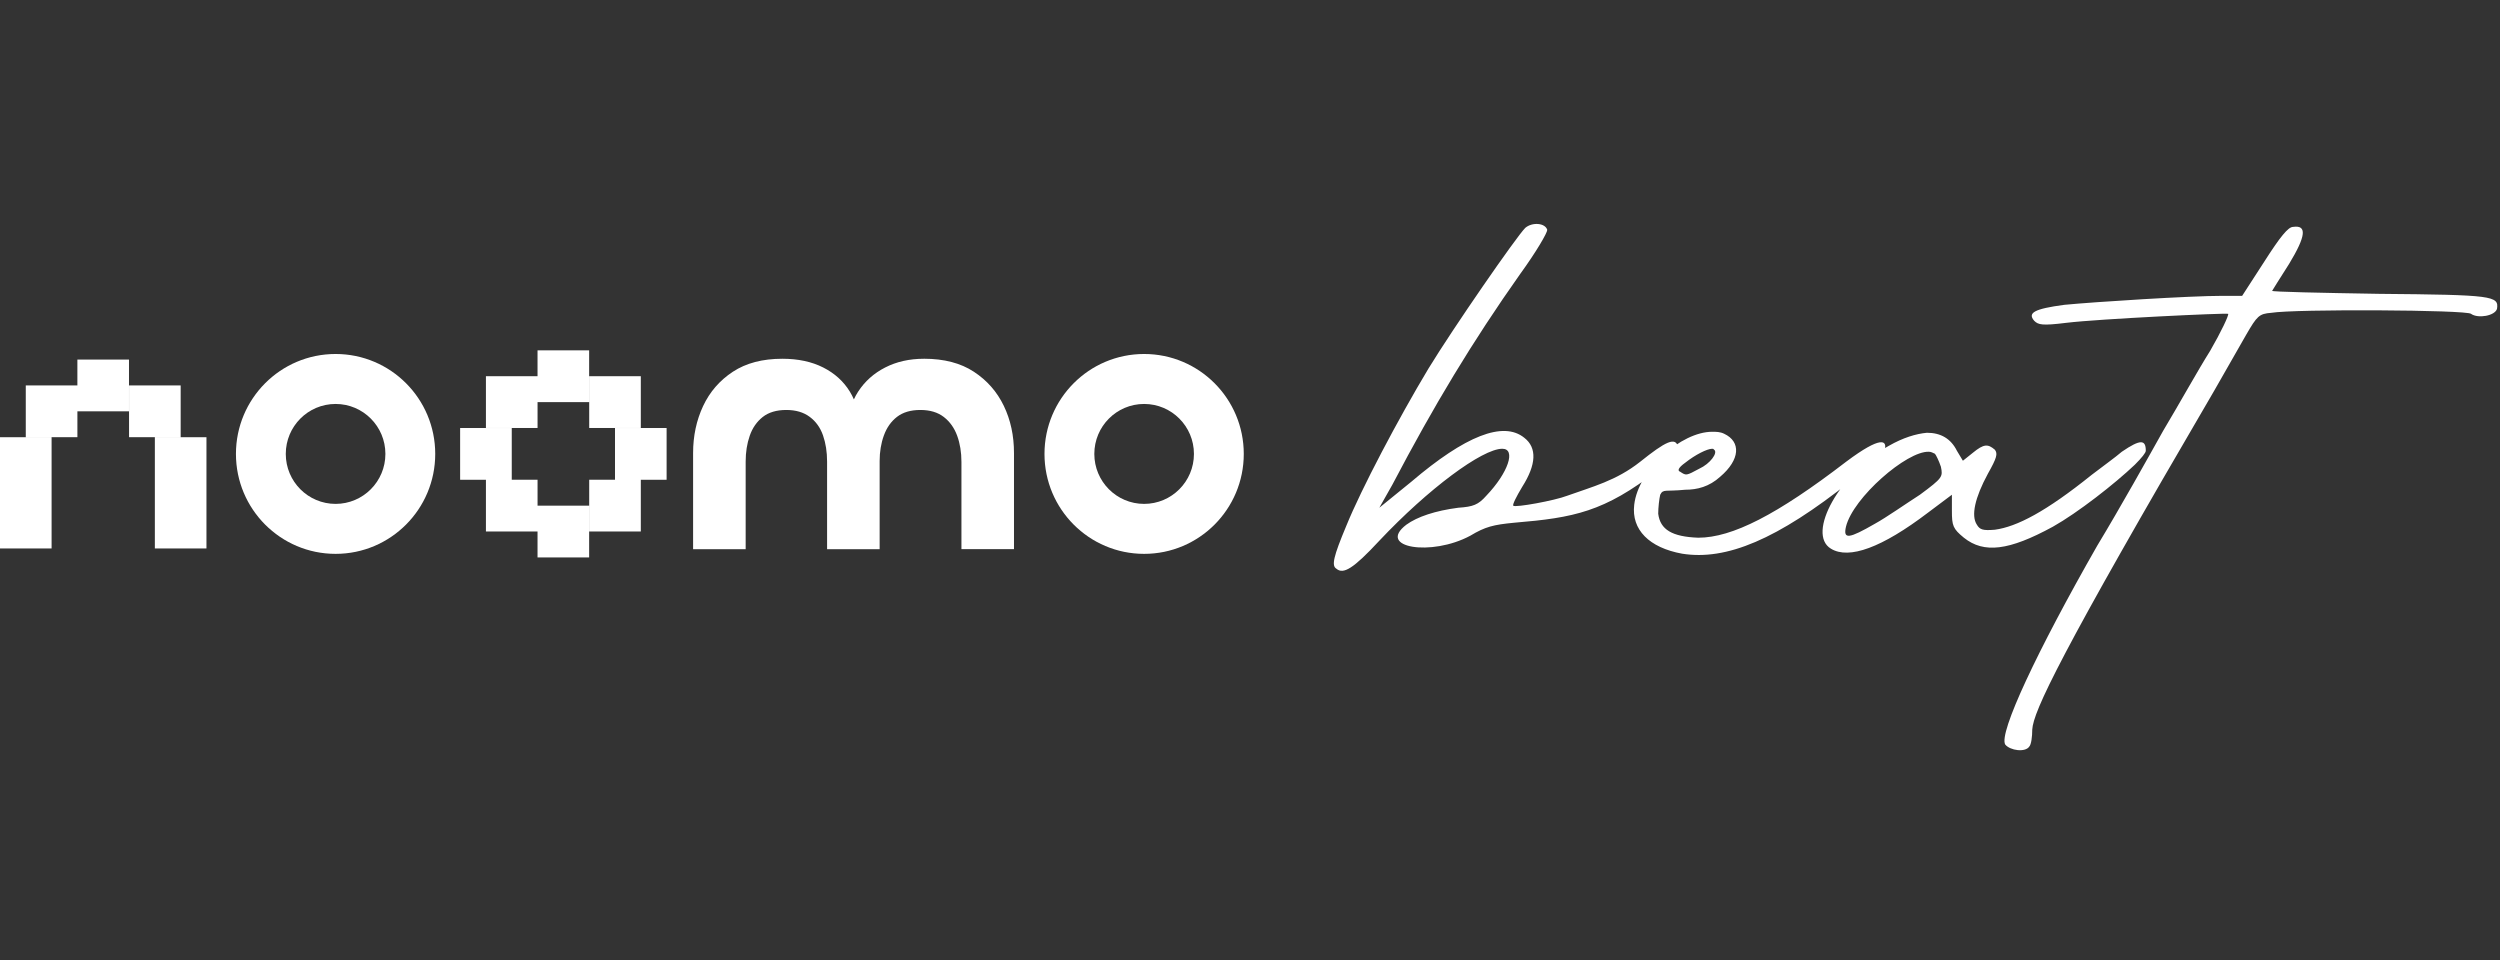 <svg width="151" height="58" viewBox="0 0 151 58" fill="none" xmlns="http://www.w3.org/2000/svg">
<rect x="0" y="0" width="151" height="58" fill="#333333" stroke="none"/>
<path fill-rule="evenodd" clip-rule="evenodd" d="M4.674 21.718H7.791V24.844H4.675V26.406H1.557V23.28H4.674V21.718ZM3.116 26.408H-0.001V29.532V29.535V33.127H3.116V29.535V29.532V26.408ZM7.795 23.28H10.912V26.406H7.795V23.28ZM12.47 26.408H9.353V29.532V29.535V33.127H12.47V29.535V29.532V26.408Z" fill="white"/>
<path fill-rule="evenodd" clip-rule="evenodd" d="M35.584 21.161H32.467V22.723H29.35V25.85H32.468V24.288H35.584V21.161ZM27.792 25.852H30.91V28.976H32.468V30.542H35.584V33.669H32.467V32.102H29.35V28.978H27.792V25.852ZM37.146 28.976H35.588V32.102H38.705V28.978H40.263V25.852H37.146V28.976ZM38.705 22.723H35.588V25.85H38.705V22.723Z" fill="white"/>
<path d="M55.814 21.668C57.021 21.668 58.023 21.93 58.821 22.453C59.618 22.976 60.221 23.663 60.631 24.515C61.041 25.367 61.245 26.316 61.245 27.362V33.169H58.071V27.901C58.071 27.318 57.985 26.791 57.814 26.32C57.642 25.849 57.374 25.472 57.009 25.188C56.643 24.904 56.17 24.762 55.589 24.762C55.008 24.762 54.539 24.901 54.181 25.177C53.824 25.453 53.559 25.827 53.388 26.298C53.216 26.769 53.13 27.288 53.13 27.856V33.17H49.956V27.878C49.956 27.296 49.874 26.769 49.71 26.298C49.546 25.827 49.278 25.454 48.905 25.177C48.532 24.9 48.062 24.762 47.497 24.762C46.901 24.762 46.424 24.905 46.066 25.188C45.708 25.472 45.447 25.849 45.284 26.32C45.12 26.791 45.038 27.31 45.038 27.878V33.17H41.863V27.363C41.863 26.331 42.065 25.386 42.467 24.527C42.87 23.668 43.469 22.977 44.266 22.453C45.063 21.93 46.058 21.669 47.251 21.669C48.204 21.669 49.028 21.845 49.721 22.196C50.414 22.547 50.951 23.033 51.33 23.653C51.71 24.274 51.907 24.994 51.923 25.816H51.207C51.222 24.994 51.431 24.273 51.833 23.653C52.236 23.033 52.779 22.547 53.465 22.196C54.15 21.845 54.932 21.669 55.812 21.669L55.814 21.668Z" fill="white"/>
<path d="M20.27 21.381C16.945 21.381 14.251 24.082 14.251 27.417C14.251 30.751 16.945 33.453 20.27 33.453C23.594 33.453 26.288 30.751 26.288 27.417C26.288 24.082 23.593 21.381 20.27 21.381ZM20.27 30.435C18.607 30.435 17.261 29.083 17.261 27.417C17.261 25.75 18.608 24.399 20.27 24.399C21.931 24.399 23.278 25.75 23.278 27.417C23.278 29.083 21.931 30.435 20.27 30.435Z" fill="white"/>
<path d="M69.105 21.381C65.781 21.381 63.087 24.082 63.087 27.417C63.087 30.751 65.781 33.453 69.105 33.453C72.43 33.453 75.124 30.751 75.124 27.417C75.124 24.082 72.429 21.381 69.105 21.381ZM69.105 30.435C67.443 30.435 66.097 29.083 66.097 27.417C66.097 25.75 67.444 24.399 69.105 24.399C70.767 24.399 72.114 25.75 72.114 27.417C72.114 29.083 70.767 30.435 69.105 30.435Z" fill="white"/>
<path d="M101.362 27.045C101.423 27.346 101.06 27.709 100.095 28.433C96.895 30.908 95.084 31.27 91.462 31.572C90.194 31.693 89.711 31.814 88.806 32.357C86.451 33.625 83.131 33.081 84.942 31.693C85.606 31.21 86.693 30.848 88.082 30.667C88.987 30.606 89.289 30.486 89.772 29.942C91.1 28.554 91.583 27.105 90.738 27.105C89.53 27.105 86.27 29.52 83.312 32.659C81.743 34.349 81.139 34.711 80.717 34.349C80.415 34.168 80.535 33.625 81.32 31.753C82.226 29.52 84.459 25.294 86.27 22.276C87.78 19.801 91.583 14.307 92.126 13.764C92.549 13.402 93.333 13.462 93.454 13.885C93.454 14.066 92.79 15.213 91.824 16.541C88.927 20.646 86.633 24.449 84.097 29.278L83.312 30.667L85.244 29.097C88.504 26.32 90.798 25.415 92.066 26.441C92.85 27.045 92.79 28.071 91.945 29.399C91.583 30.003 91.341 30.486 91.402 30.546C91.522 30.667 93.877 30.244 94.662 29.942C96.171 29.399 97.62 29.037 99.068 27.89C100.578 26.682 101.242 26.32 101.362 27.045ZM111.505 27.89C113.679 26.26 113.92 26.682 113.86 27.045C113.799 27.226 113.196 27.95 111.807 29.037C107.34 32.598 104.261 33.866 101.605 33.444C99.613 33.081 98.526 31.995 98.707 30.486C98.949 28.373 101.545 26.079 103.416 26.079C103.658 26.079 103.899 26.079 104.141 26.2C105.167 26.682 105.106 27.769 103.899 28.795C103.235 29.399 102.511 29.58 101.786 29.58C100.579 29.701 100.458 29.52 100.277 29.882C100.217 30.123 100.156 30.667 100.156 31.029C100.277 31.995 101.001 32.417 102.571 32.478C104.624 32.478 107.34 31.089 111.505 27.89ZM101.786 27.95C101.364 28.252 101.303 28.433 101.484 28.494C101.847 28.735 101.847 28.735 102.631 28.312C103.295 28.011 103.778 27.346 103.537 27.165C103.477 27.105 103.477 27.105 103.416 27.105C103.114 27.105 102.39 27.467 101.786 27.95ZM128.157 27.286C129.304 26.501 129.606 26.562 129.606 27.226C129.606 27.346 129.365 27.648 128.942 28.071C127.735 29.218 125.501 30.968 123.992 31.814C121.336 33.263 119.827 33.444 118.619 32.478C117.955 31.934 117.895 31.753 117.895 30.848V29.882L116.446 30.968C113.669 33.081 111.677 33.806 110.59 33.142C109.081 32.236 111.134 28.554 114.092 26.924C114.937 26.441 115.722 26.2 116.386 26.139C117.231 26.139 117.835 26.501 118.197 27.226L118.559 27.829L119.163 27.346C119.827 26.803 120.068 26.803 120.491 27.165C120.672 27.407 120.611 27.648 120.068 28.614C119.283 30.063 119.042 31.15 119.404 31.693C119.585 31.995 119.766 32.055 120.491 31.995C121.819 31.814 123.569 30.908 126.346 28.675C127.131 28.071 127.735 27.648 128.157 27.286ZM115.963 29.882C117.352 28.856 117.352 28.795 117.231 28.192C117.11 27.829 116.929 27.467 116.869 27.407C116.748 27.346 116.627 27.286 116.506 27.286C115.178 27.226 111.919 30.063 111.496 31.814C111.315 32.598 111.677 32.538 113.247 31.633C113.911 31.27 115.118 30.425 115.963 29.882ZM143.696 17.748C150.578 17.808 150.94 17.869 150.819 18.654C150.698 19.076 149.672 19.257 149.25 18.955C149.008 18.714 138.625 18.654 137.176 18.895C136.452 18.955 136.331 19.076 135.667 20.223C135.244 20.948 134.399 22.457 133.735 23.604C124.378 39.601 122.809 42.982 122.748 44.068C122.748 44.491 122.688 44.974 122.567 45.094C122.326 45.457 121.42 45.336 121.118 44.974C120.696 44.31 123.05 39.299 126.672 32.961C128.061 30.667 129.811 27.528 130.656 26.018C131.562 24.509 132.769 22.336 133.494 21.189C134.158 20.042 134.641 19.016 134.58 18.955C134.46 18.895 126.793 19.257 124.801 19.499C123.352 19.68 123.111 19.619 122.869 19.378C122.447 18.895 122.869 18.654 124.68 18.412C126.552 18.231 132.286 17.869 134.218 17.869H135.426L136.754 15.816C137.719 14.307 138.202 13.704 138.504 13.704C139.349 13.583 139.289 14.247 138.263 15.937C137.719 16.782 137.237 17.567 137.237 17.567C137.237 17.627 140.134 17.688 143.696 17.748Z" fill="white"/>
</svg>
